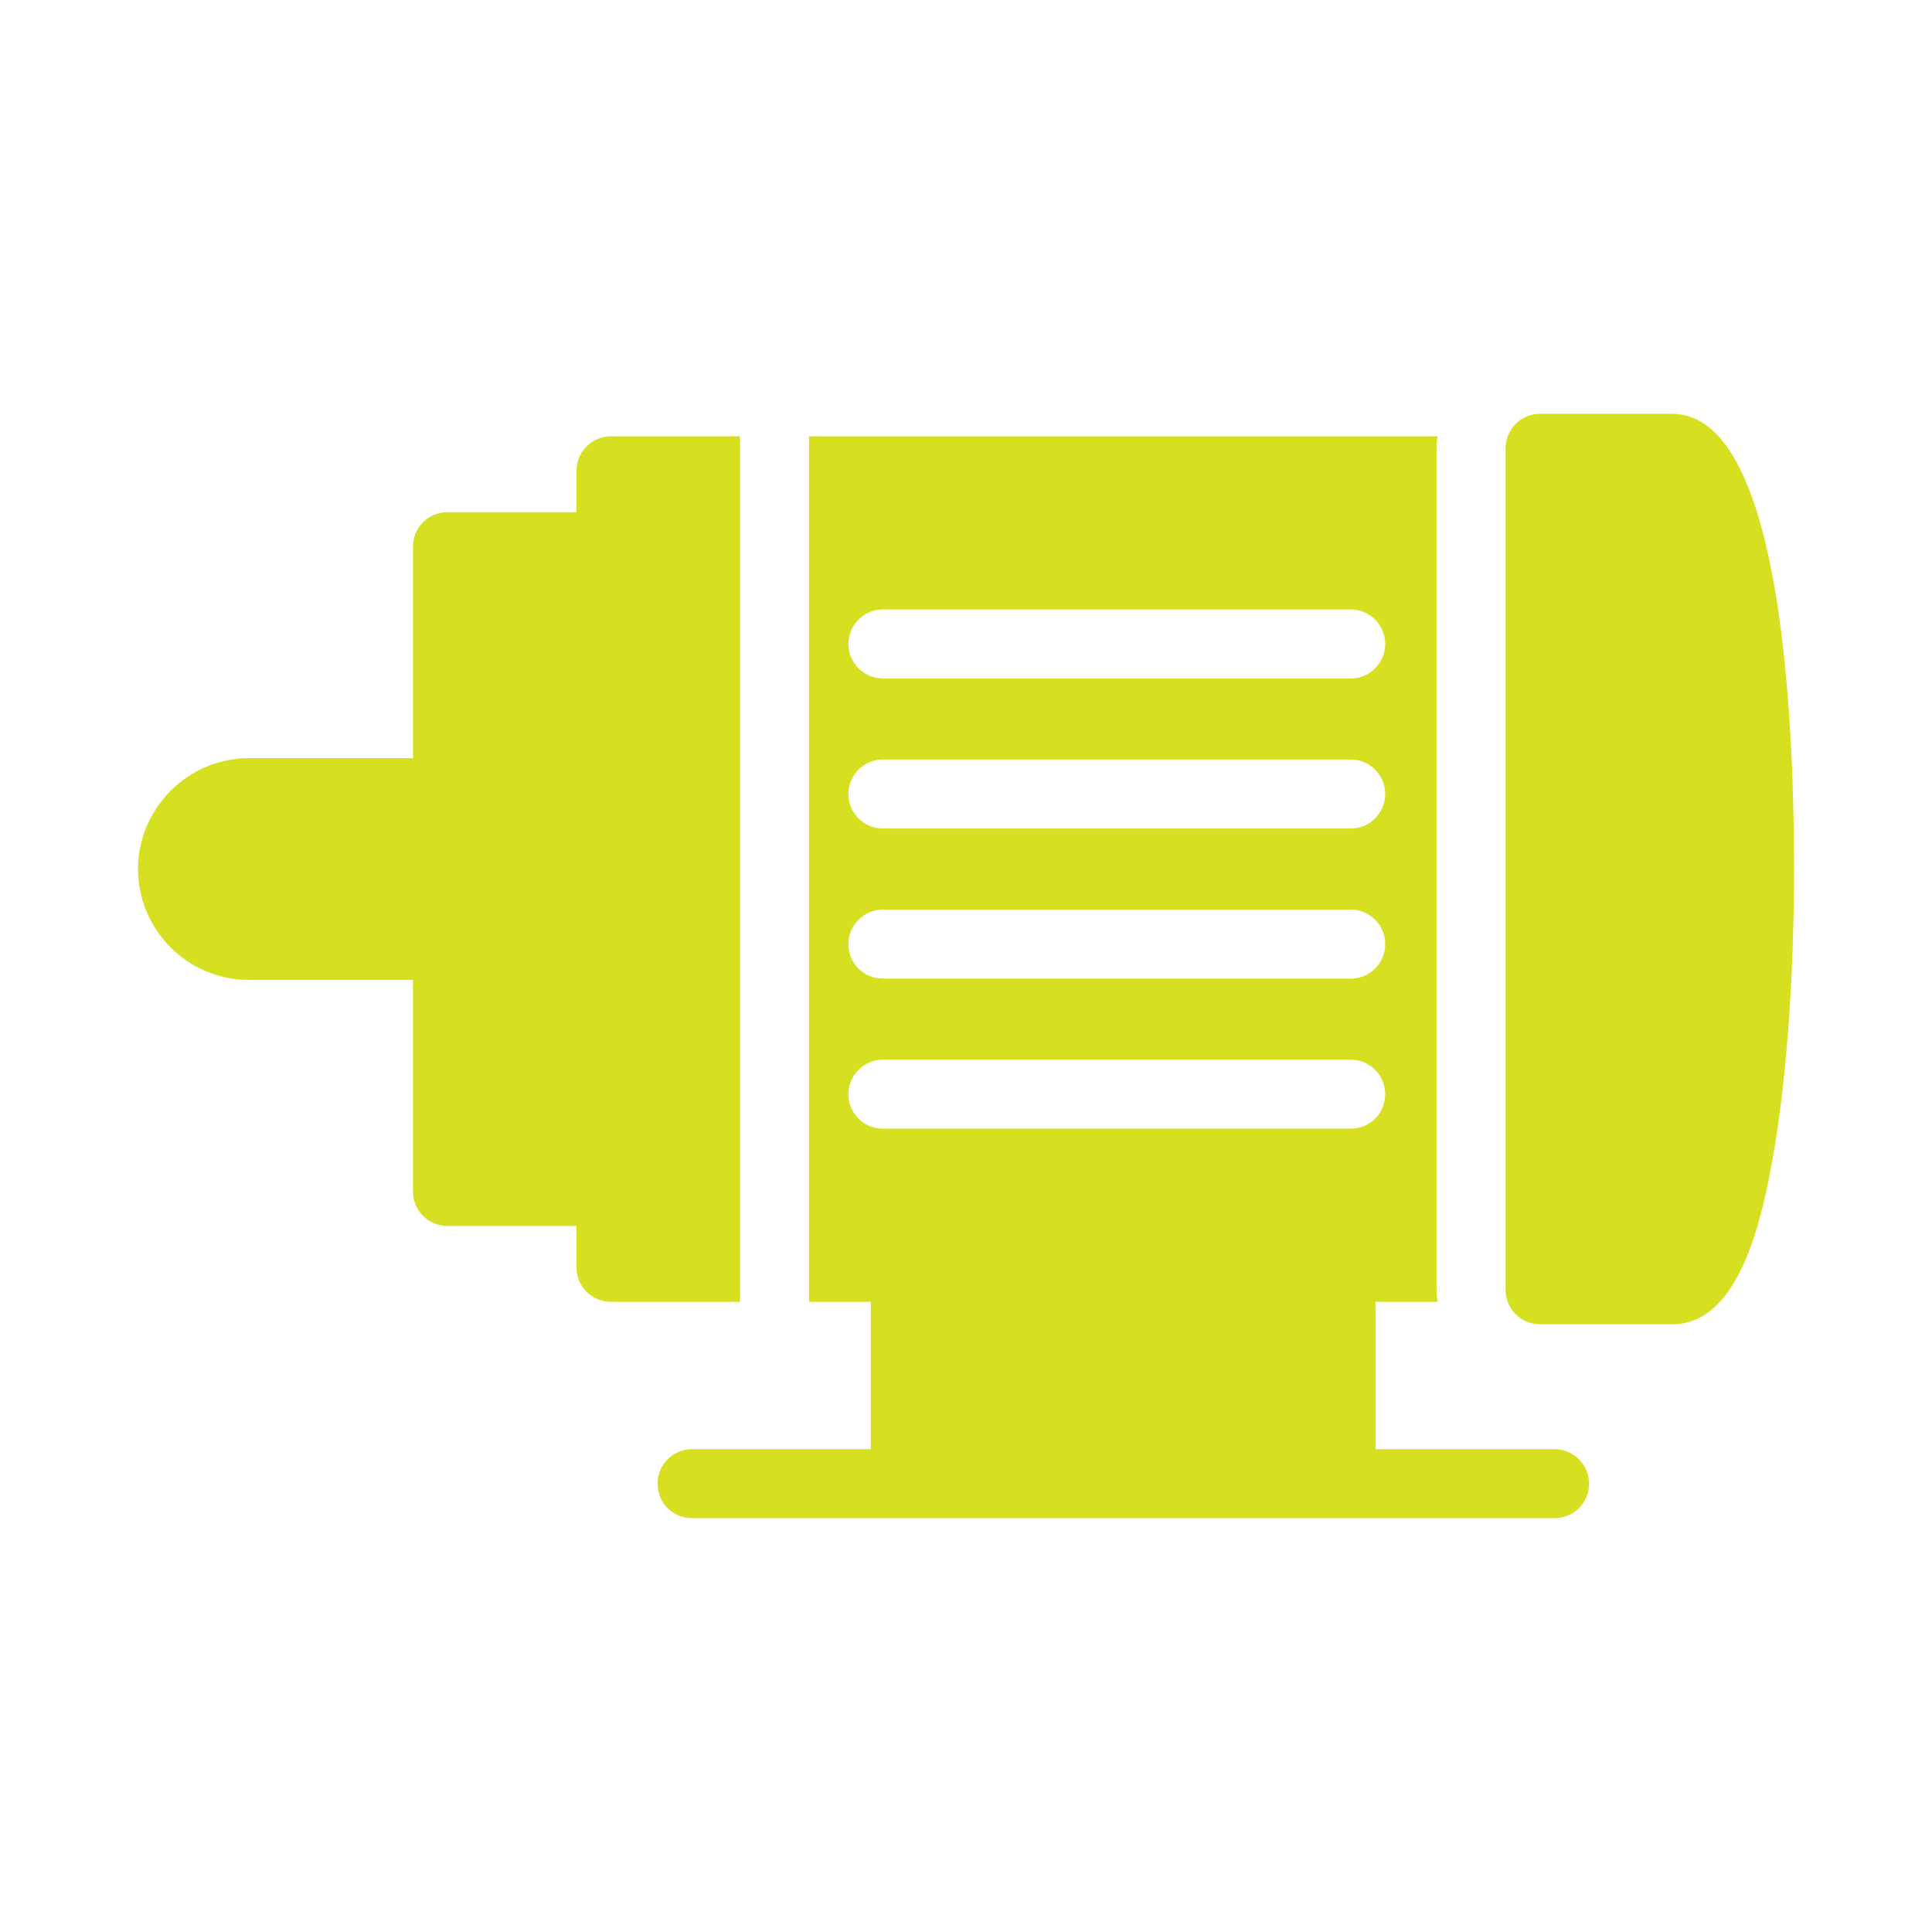 <svg height='100px' width='100px'  fill="#d7df21" xmlns="http://www.w3.org/2000/svg" xmlns:xlink="http://www.w3.org/1999/xlink" version="1.1" x="0px" y="0px" viewBox="0 0 56 56" style="enable-background:new 0 0 56 56;" xml:space="preserve"><g><g><path d="M52,25.195c0,3.25-0.23,6.29-0.65,8.56    c-0.36,1.99-1.06,4.63-2.88,4.63h-3.83c-0.56,0-1-0.45-1-1V12.995    c0-0.55,0.44-1,1-1h3.83C51.54,11.995,52,20.265,52,25.195z"></path></g><g><g><g><path d="M41.64,12.995c0-0.12,0.01-0.24,0.03-0.35H23.45v25.09h18.22      c-0.02-0.12-0.03-0.23-0.03-0.35V12.995z M39.151,32.715H25.591      c-0.55,0-1-0.44-1-1c0-0.55,0.45-1,1-1h13.56c0.55,0,1,0.45,1,1      C40.151,32.275,39.701,32.715,39.151,32.715z M39.151,28.365H25.591      c-0.55,0-1-0.44-1-1c0-0.55,0.45-1,1-1h13.56c0.55,0,1,0.45,1,1      C40.151,27.925,39.701,28.365,39.151,28.365z M39.151,24.015H25.591      c-0.55,0-1-0.45-1-1c0-0.55,0.45-1,1-1h13.56c0.55,0,1,0.45,1,1      C40.151,23.565,39.701,24.015,39.151,24.015z M39.151,19.665H25.591      c-0.55,0-1-0.45-1-1s0.45-1,1-1h13.56c0.55,0,1,0.45,1,1      S39.701,19.665,39.151,19.665z"></path></g></g></g><g><path d="M46.06,43.005c0,0.56-0.45,1-1,1h-25c-0.56,0-1-0.44-1-1c0-0.55,0.44-1,1-1    h5.18v-5.27h14.63v5.27h5.19C45.61,42.005,46.06,42.455,46.06,43.005z"></path></g><path d="M17.71,37.735c-0.55,0-1-0.44-1-1v-1.2h-3.74c-0.56,0-1-0.45-1-1v-6.13h-4.75   C5.45,28.405,4,26.965,4,25.185c0-0.84,0.34-1.65,0.94-2.26   c0.62-0.62,1.43-0.95,2.28-0.95h4.75v-6.13c0-0.55,0.44-1,1-1h3.74v-1.2   c0-0.55,0.45-1,1-1h3.74v25.09H17.71z"></path></g></svg>